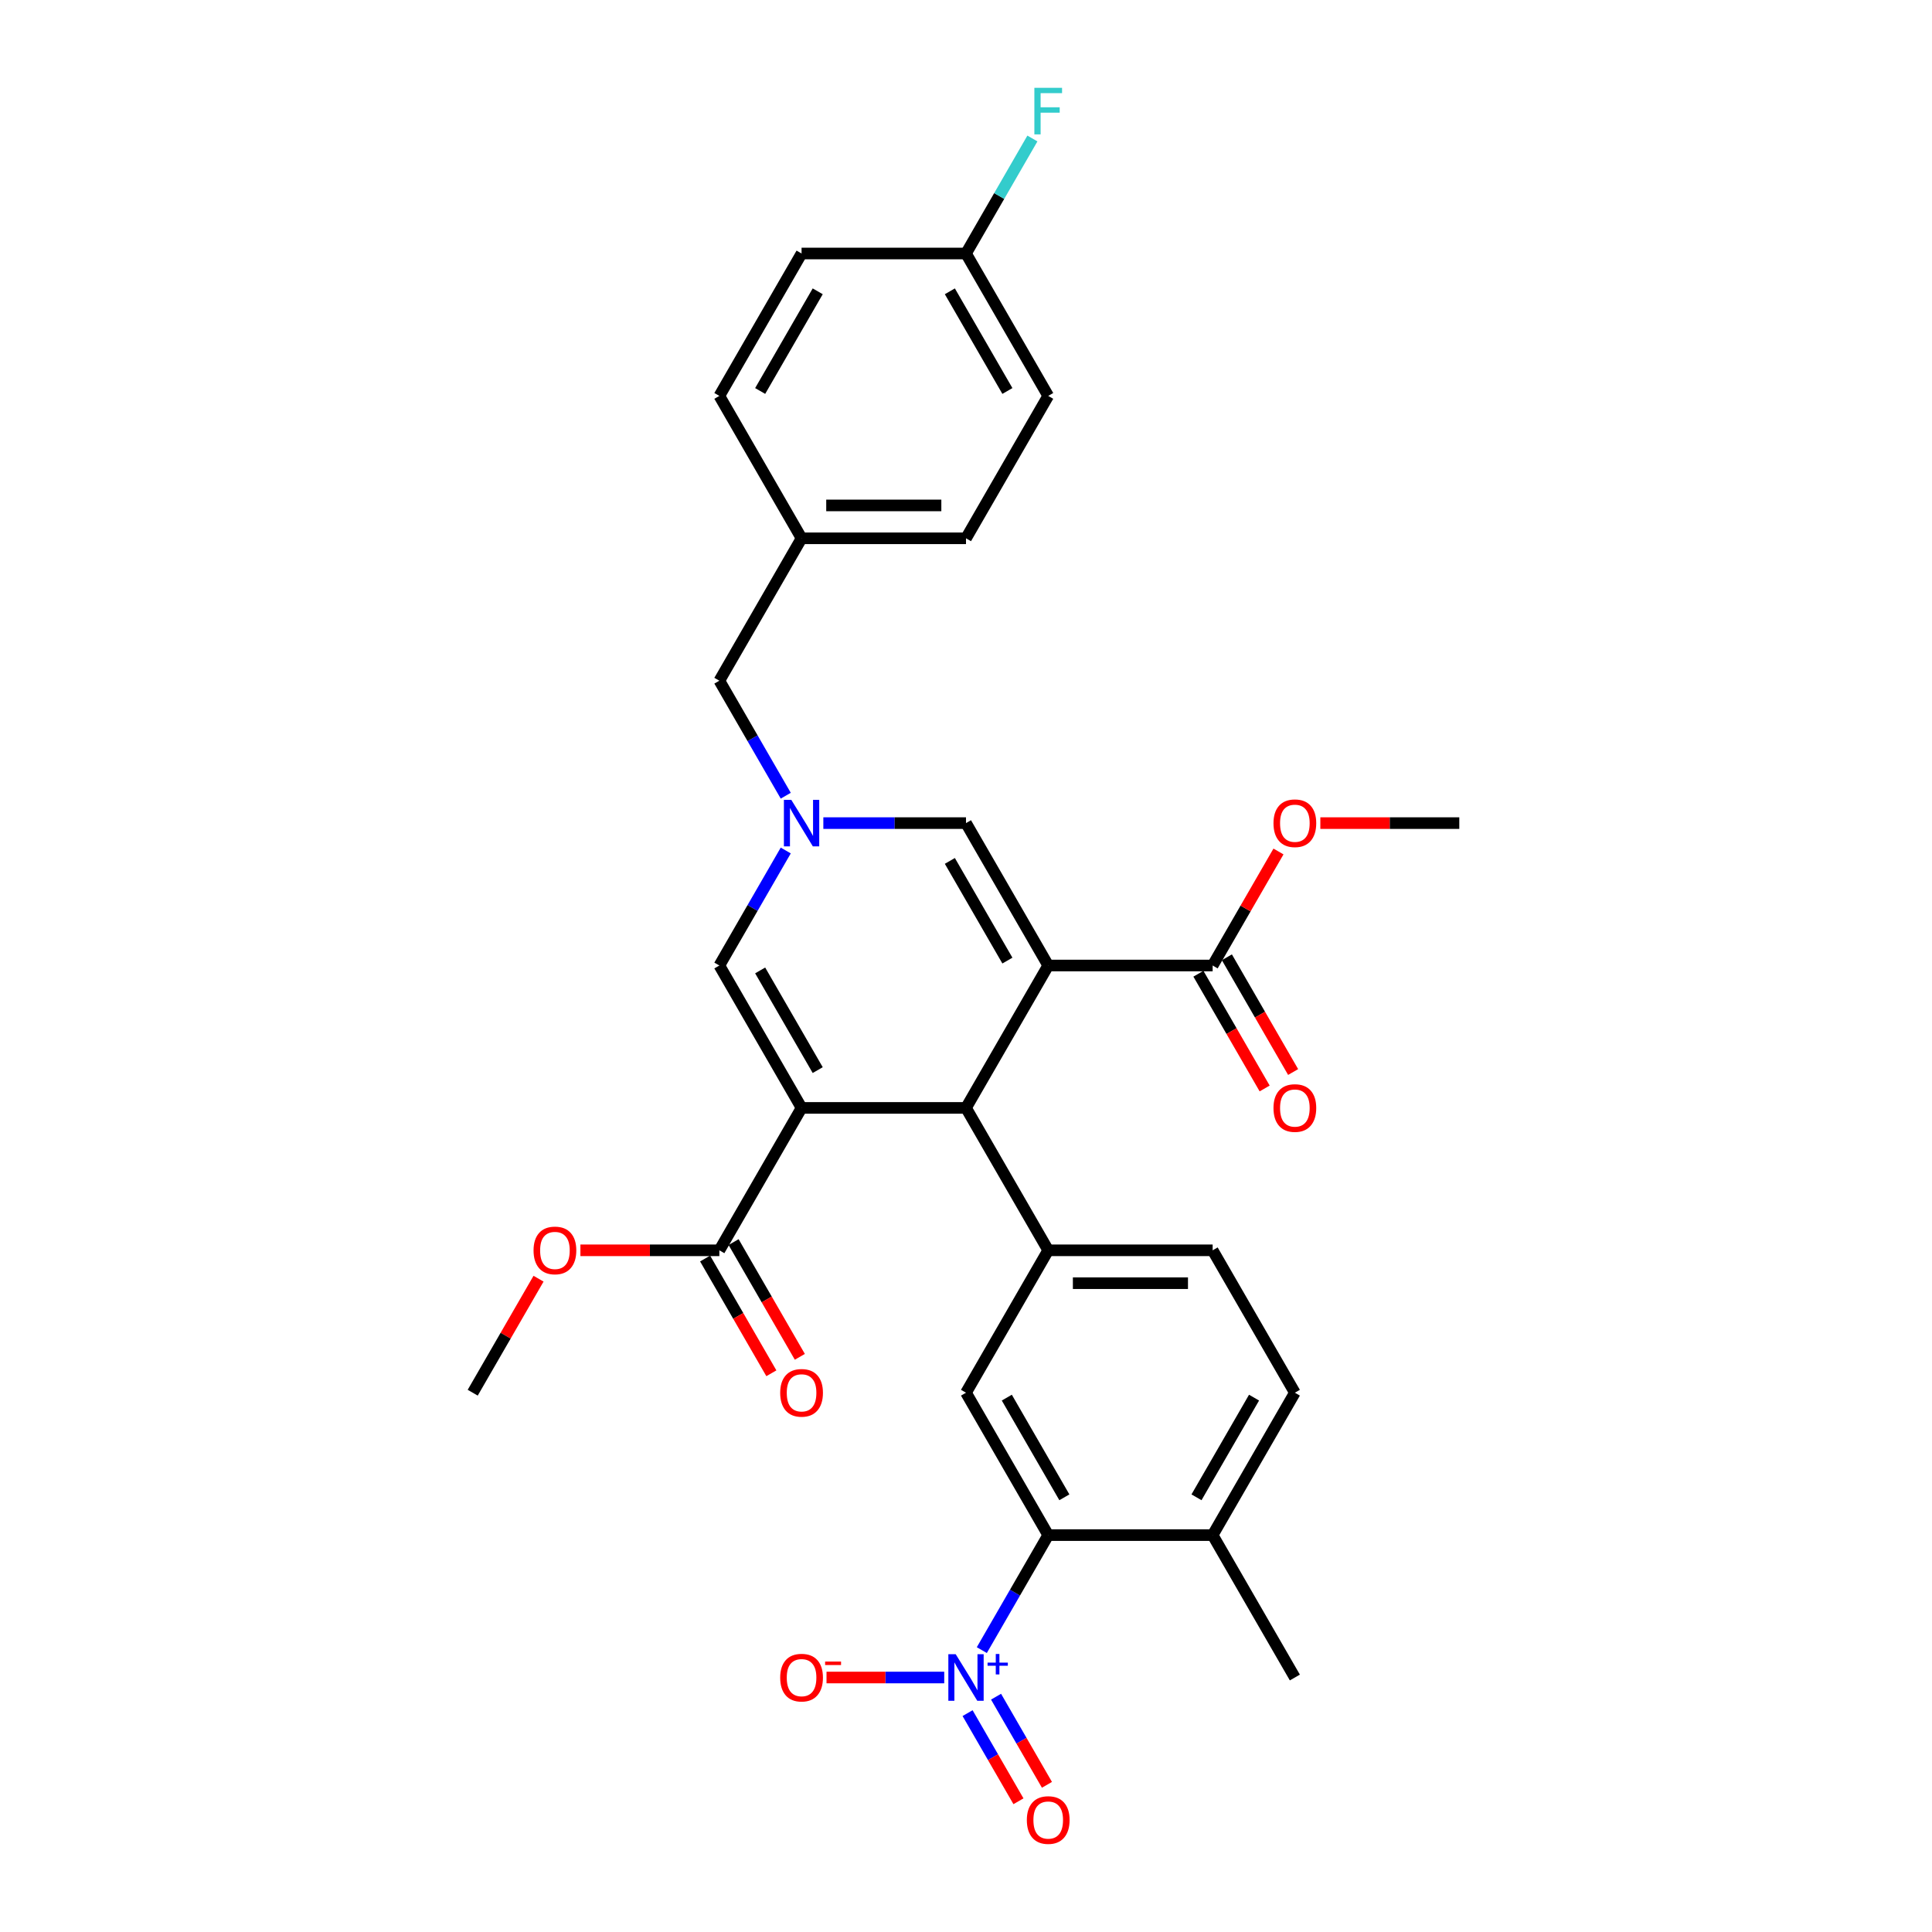 <?xml version='1.0' encoding='iso-8859-1'?>
<svg version='1.1' baseProfile='full'
              xmlns='http://www.w3.org/2000/svg'
                      xmlns:rdkit='http://www.rdkit.org/xml'
                      xmlns:xlink='http://www.w3.org/1999/xlink'
                  xml:space='preserve'
width='1000px' height='1000px' viewBox='0 0 1000 1000'>
<!-- END OF HEADER -->
<rect style='opacity:1.0;fill:#FFFFFF;stroke:none' width='1000' height='1000' x='0' y='0'> </rect>
<path class='bond-1' d='M 542.554,499.745 L 500,573.451' style='fill:none;fill-rule:evenodd;stroke:#000000;stroke-width:6px;stroke-linecap:butt;stroke-linejoin:miter;stroke-opacity:1' />
<path class='bond-4' d='M 542.554,499.745 L 500,426.038' style='fill:none;fill-rule:evenodd;stroke:#000000;stroke-width:6px;stroke-linecap:butt;stroke-linejoin:miter;stroke-opacity:1' />
<path class='bond-4' d='M 521.43,497.2 L 491.642,445.605' style='fill:none;fill-rule:evenodd;stroke:#000000;stroke-width:6px;stroke-linecap:butt;stroke-linejoin:miter;stroke-opacity:1' />
<path class='bond-9' d='M 542.554,499.745 L 627.663,499.745' style='fill:none;fill-rule:evenodd;stroke:#000000;stroke-width:6px;stroke-linecap:butt;stroke-linejoin:miter;stroke-opacity:1' />
<path class='bond-0' d='M 414.891,573.451 L 500,573.451' style='fill:none;fill-rule:evenodd;stroke:#000000;stroke-width:6px;stroke-linecap:butt;stroke-linejoin:miter;stroke-opacity:1' />
<path class='bond-8' d='M 414.891,573.451 L 372.337,647.158' style='fill:none;fill-rule:evenodd;stroke:#000000;stroke-width:6px;stroke-linecap:butt;stroke-linejoin:miter;stroke-opacity:1' />
<path class='bond-31' d='M 414.891,573.451 L 372.337,499.745' style='fill:none;fill-rule:evenodd;stroke:#000000;stroke-width:6px;stroke-linecap:butt;stroke-linejoin:miter;stroke-opacity:1' />
<path class='bond-31' d='M 423.249,553.884 L 393.461,502.29' style='fill:none;fill-rule:evenodd;stroke:#000000;stroke-width:6px;stroke-linecap:butt;stroke-linejoin:miter;stroke-opacity:1' />
<path class='bond-6' d='M 500,573.451 L 542.554,647.158' style='fill:none;fill-rule:evenodd;stroke:#000000;stroke-width:6px;stroke-linecap:butt;stroke-linejoin:miter;stroke-opacity:1' />
<path class='bond-2' d='M 508.186,854.098 L 525.37,824.334' style='fill:none;fill-rule:evenodd;stroke:#0000FF;stroke-width:6px;stroke-linecap:butt;stroke-linejoin:miter;stroke-opacity:1' />
<path class='bond-2' d='M 525.37,824.334 L 542.554,794.57' style='fill:none;fill-rule:evenodd;stroke:#000000;stroke-width:6px;stroke-linecap:butt;stroke-linejoin:miter;stroke-opacity:1' />
<path class='bond-11' d='M 488.732,868.277 L 458.266,868.277' style='fill:none;fill-rule:evenodd;stroke:#0000FF;stroke-width:6px;stroke-linecap:butt;stroke-linejoin:miter;stroke-opacity:1' />
<path class='bond-11' d='M 458.266,868.277 L 427.801,868.277' style='fill:none;fill-rule:evenodd;stroke:#FF0000;stroke-width:6px;stroke-linecap:butt;stroke-linejoin:miter;stroke-opacity:1' />
<path class='bond-12' d='M 500.816,886.712 L 513.985,909.522' style='fill:none;fill-rule:evenodd;stroke:#0000FF;stroke-width:6px;stroke-linecap:butt;stroke-linejoin:miter;stroke-opacity:1' />
<path class='bond-12' d='M 513.985,909.522 L 527.155,932.333' style='fill:none;fill-rule:evenodd;stroke:#FF0000;stroke-width:6px;stroke-linecap:butt;stroke-linejoin:miter;stroke-opacity:1' />
<path class='bond-12' d='M 515.557,878.201 L 528.727,901.011' style='fill:none;fill-rule:evenodd;stroke:#0000FF;stroke-width:6px;stroke-linecap:butt;stroke-linejoin:miter;stroke-opacity:1' />
<path class='bond-12' d='M 528.727,901.011 L 541.896,923.822' style='fill:none;fill-rule:evenodd;stroke:#FF0000;stroke-width:6px;stroke-linecap:butt;stroke-linejoin:miter;stroke-opacity:1' />
<path class='bond-3' d='M 426.16,426.038 L 463.08,426.038' style='fill:none;fill-rule:evenodd;stroke:#0000FF;stroke-width:6px;stroke-linecap:butt;stroke-linejoin:miter;stroke-opacity:1' />
<path class='bond-3' d='M 463.08,426.038 L 500,426.038' style='fill:none;fill-rule:evenodd;stroke:#000000;stroke-width:6px;stroke-linecap:butt;stroke-linejoin:miter;stroke-opacity:1' />
<path class='bond-5' d='M 406.705,440.217 L 389.521,469.981' style='fill:none;fill-rule:evenodd;stroke:#0000FF;stroke-width:6px;stroke-linecap:butt;stroke-linejoin:miter;stroke-opacity:1' />
<path class='bond-5' d='M 389.521,469.981 L 372.337,499.745' style='fill:none;fill-rule:evenodd;stroke:#000000;stroke-width:6px;stroke-linecap:butt;stroke-linejoin:miter;stroke-opacity:1' />
<path class='bond-17' d='M 406.705,411.859 L 389.521,382.095' style='fill:none;fill-rule:evenodd;stroke:#0000FF;stroke-width:6px;stroke-linecap:butt;stroke-linejoin:miter;stroke-opacity:1' />
<path class='bond-17' d='M 389.521,382.095 L 372.337,352.332' style='fill:none;fill-rule:evenodd;stroke:#000000;stroke-width:6px;stroke-linecap:butt;stroke-linejoin:miter;stroke-opacity:1' />
<path class='bond-10' d='M 542.554,647.158 L 500,720.864' style='fill:none;fill-rule:evenodd;stroke:#000000;stroke-width:6px;stroke-linecap:butt;stroke-linejoin:miter;stroke-opacity:1' />
<path class='bond-14' d='M 542.554,647.158 L 627.663,647.158' style='fill:none;fill-rule:evenodd;stroke:#000000;stroke-width:6px;stroke-linecap:butt;stroke-linejoin:miter;stroke-opacity:1' />
<path class='bond-14' d='M 555.321,664.179 L 614.897,664.179' style='fill:none;fill-rule:evenodd;stroke:#000000;stroke-width:6px;stroke-linecap:butt;stroke-linejoin:miter;stroke-opacity:1' />
<path class='bond-7' d='M 542.554,794.57 L 500,720.864' style='fill:none;fill-rule:evenodd;stroke:#000000;stroke-width:6px;stroke-linecap:butt;stroke-linejoin:miter;stroke-opacity:1' />
<path class='bond-7' d='M 550.913,775.004 L 521.124,723.409' style='fill:none;fill-rule:evenodd;stroke:#000000;stroke-width:6px;stroke-linecap:butt;stroke-linejoin:miter;stroke-opacity:1' />
<path class='bond-32' d='M 542.554,794.57 L 627.663,794.57' style='fill:none;fill-rule:evenodd;stroke:#000000;stroke-width:6px;stroke-linecap:butt;stroke-linejoin:miter;stroke-opacity:1' />
<path class='bond-16' d='M 364.966,651.413 L 382.111,681.109' style='fill:none;fill-rule:evenodd;stroke:#000000;stroke-width:6px;stroke-linecap:butt;stroke-linejoin:miter;stroke-opacity:1' />
<path class='bond-16' d='M 382.111,681.109 L 399.256,710.804' style='fill:none;fill-rule:evenodd;stroke:#FF0000;stroke-width:6px;stroke-linecap:butt;stroke-linejoin:miter;stroke-opacity:1' />
<path class='bond-16' d='M 379.707,642.902 L 396.852,672.598' style='fill:none;fill-rule:evenodd;stroke:#000000;stroke-width:6px;stroke-linecap:butt;stroke-linejoin:miter;stroke-opacity:1' />
<path class='bond-16' d='M 396.852,672.598 L 413.997,702.293' style='fill:none;fill-rule:evenodd;stroke:#FF0000;stroke-width:6px;stroke-linecap:butt;stroke-linejoin:miter;stroke-opacity:1' />
<path class='bond-20' d='M 372.337,647.158 L 336.378,647.158' style='fill:none;fill-rule:evenodd;stroke:#000000;stroke-width:6px;stroke-linecap:butt;stroke-linejoin:miter;stroke-opacity:1' />
<path class='bond-20' d='M 336.378,647.158 L 300.42,647.158' style='fill:none;fill-rule:evenodd;stroke:#FF0000;stroke-width:6px;stroke-linecap:butt;stroke-linejoin:miter;stroke-opacity:1' />
<path class='bond-15' d='M 620.293,504 L 637.437,533.696' style='fill:none;fill-rule:evenodd;stroke:#000000;stroke-width:6px;stroke-linecap:butt;stroke-linejoin:miter;stroke-opacity:1' />
<path class='bond-15' d='M 637.437,533.696 L 654.582,563.391' style='fill:none;fill-rule:evenodd;stroke:#FF0000;stroke-width:6px;stroke-linecap:butt;stroke-linejoin:miter;stroke-opacity:1' />
<path class='bond-15' d='M 635.034,495.489 L 652.179,525.185' style='fill:none;fill-rule:evenodd;stroke:#000000;stroke-width:6px;stroke-linecap:butt;stroke-linejoin:miter;stroke-opacity:1' />
<path class='bond-15' d='M 652.179,525.185 L 669.323,554.88' style='fill:none;fill-rule:evenodd;stroke:#FF0000;stroke-width:6px;stroke-linecap:butt;stroke-linejoin:miter;stroke-opacity:1' />
<path class='bond-19' d='M 627.663,499.745 L 644.7,470.236' style='fill:none;fill-rule:evenodd;stroke:#000000;stroke-width:6px;stroke-linecap:butt;stroke-linejoin:miter;stroke-opacity:1' />
<path class='bond-19' d='M 644.7,470.236 L 661.737,440.728' style='fill:none;fill-rule:evenodd;stroke:#FF0000;stroke-width:6px;stroke-linecap:butt;stroke-linejoin:miter;stroke-opacity:1' />
<path class='bond-13' d='M 627.663,794.57 L 670.218,720.864' style='fill:none;fill-rule:evenodd;stroke:#000000;stroke-width:6px;stroke-linecap:butt;stroke-linejoin:miter;stroke-opacity:1' />
<path class='bond-13' d='M 619.305,775.004 L 649.093,723.409' style='fill:none;fill-rule:evenodd;stroke:#000000;stroke-width:6px;stroke-linecap:butt;stroke-linejoin:miter;stroke-opacity:1' />
<path class='bond-28' d='M 627.663,794.57 L 670.218,868.277' style='fill:none;fill-rule:evenodd;stroke:#000000;stroke-width:6px;stroke-linecap:butt;stroke-linejoin:miter;stroke-opacity:1' />
<path class='bond-18' d='M 627.663,647.158 L 670.218,720.864' style='fill:none;fill-rule:evenodd;stroke:#000000;stroke-width:6px;stroke-linecap:butt;stroke-linejoin:miter;stroke-opacity:1' />
<path class='bond-21' d='M 372.337,352.332 L 414.891,278.625' style='fill:none;fill-rule:evenodd;stroke:#000000;stroke-width:6px;stroke-linecap:butt;stroke-linejoin:miter;stroke-opacity:1' />
<path class='bond-29' d='M 683.41,426.038 L 719.368,426.038' style='fill:none;fill-rule:evenodd;stroke:#FF0000;stroke-width:6px;stroke-linecap:butt;stroke-linejoin:miter;stroke-opacity:1' />
<path class='bond-29' d='M 719.368,426.038 L 755.327,426.038' style='fill:none;fill-rule:evenodd;stroke:#000000;stroke-width:6px;stroke-linecap:butt;stroke-linejoin:miter;stroke-opacity:1' />
<path class='bond-30' d='M 278.747,661.847 L 261.71,691.356' style='fill:none;fill-rule:evenodd;stroke:#FF0000;stroke-width:6px;stroke-linecap:butt;stroke-linejoin:miter;stroke-opacity:1' />
<path class='bond-30' d='M 261.71,691.356 L 244.673,720.864' style='fill:none;fill-rule:evenodd;stroke:#000000;stroke-width:6px;stroke-linecap:butt;stroke-linejoin:miter;stroke-opacity:1' />
<path class='bond-26' d='M 414.891,278.625 L 372.337,204.919' style='fill:none;fill-rule:evenodd;stroke:#000000;stroke-width:6px;stroke-linecap:butt;stroke-linejoin:miter;stroke-opacity:1' />
<path class='bond-27' d='M 414.891,278.625 L 500,278.625' style='fill:none;fill-rule:evenodd;stroke:#000000;stroke-width:6px;stroke-linecap:butt;stroke-linejoin:miter;stroke-opacity:1' />
<path class='bond-27' d='M 427.657,261.604 L 487.234,261.604' style='fill:none;fill-rule:evenodd;stroke:#000000;stroke-width:6px;stroke-linecap:butt;stroke-linejoin:miter;stroke-opacity:1' />
<path class='bond-22' d='M 500,131.212 L 542.554,204.919' style='fill:none;fill-rule:evenodd;stroke:#000000;stroke-width:6px;stroke-linecap:butt;stroke-linejoin:miter;stroke-opacity:1' />
<path class='bond-22' d='M 491.642,150.779 L 521.43,202.374' style='fill:none;fill-rule:evenodd;stroke:#000000;stroke-width:6px;stroke-linecap:butt;stroke-linejoin:miter;stroke-opacity:1' />
<path class='bond-23' d='M 500,131.212 L 517.184,101.449' style='fill:none;fill-rule:evenodd;stroke:#000000;stroke-width:6px;stroke-linecap:butt;stroke-linejoin:miter;stroke-opacity:1' />
<path class='bond-23' d='M 517.184,101.449 L 534.368,71.685' style='fill:none;fill-rule:evenodd;stroke:#33CCCC;stroke-width:6px;stroke-linecap:butt;stroke-linejoin:miter;stroke-opacity:1' />
<path class='bond-33' d='M 500,131.212 L 414.891,131.212' style='fill:none;fill-rule:evenodd;stroke:#000000;stroke-width:6px;stroke-linecap:butt;stroke-linejoin:miter;stroke-opacity:1' />
<path class='bond-24' d='M 414.891,131.212 L 372.337,204.919' style='fill:none;fill-rule:evenodd;stroke:#000000;stroke-width:6px;stroke-linecap:butt;stroke-linejoin:miter;stroke-opacity:1' />
<path class='bond-24' d='M 423.249,150.779 L 393.461,202.374' style='fill:none;fill-rule:evenodd;stroke:#000000;stroke-width:6px;stroke-linecap:butt;stroke-linejoin:miter;stroke-opacity:1' />
<path class='bond-25' d='M 542.554,204.919 L 500,278.625' style='fill:none;fill-rule:evenodd;stroke:#000000;stroke-width:6px;stroke-linecap:butt;stroke-linejoin:miter;stroke-opacity:1' />
<path  class='atom-3' d='M 494.672 856.226
L 502.57 868.992
Q 503.353 870.251, 504.613 872.532
Q 505.873 874.813, 505.941 874.949
L 505.941 856.226
L 509.141 856.226
L 509.141 880.328
L 505.838 880.328
L 497.362 866.37
Q 496.374 864.736, 495.319 862.864
Q 494.298 860.992, 493.991 860.413
L 493.991 880.328
L 490.859 880.328
L 490.859 856.226
L 494.672 856.226
' fill='#0000FF'/>
<path  class='atom-3' d='M 511.163 860.57
L 515.409 860.57
L 515.409 856.099
L 517.297 856.099
L 517.297 860.57
L 521.656 860.57
L 521.656 862.188
L 517.297 862.188
L 517.297 866.682
L 515.409 866.682
L 515.409 862.188
L 511.163 862.188
L 511.163 860.57
' fill='#0000FF'/>
<path  class='atom-4' d='M 409.563 413.987
L 417.461 426.753
Q 418.244 428.013, 419.504 430.294
Q 420.764 432.575, 420.832 432.711
L 420.832 413.987
L 424.032 413.987
L 424.032 438.09
L 420.73 438.09
L 412.253 424.132
Q 411.265 422.498, 410.21 420.625
Q 409.189 418.753, 408.882 418.174
L 408.882 438.09
L 405.75 438.09
L 405.75 413.987
L 409.563 413.987
' fill='#0000FF'/>
<path  class='atom-12' d='M 403.827 868.345
Q 403.827 862.558, 406.687 859.323
Q 409.546 856.089, 414.891 856.089
Q 420.236 856.089, 423.096 859.323
Q 425.955 862.558, 425.955 868.345
Q 425.955 874.201, 423.062 877.537
Q 420.168 880.839, 414.891 880.839
Q 409.58 880.839, 406.687 877.537
Q 403.827 874.235, 403.827 868.345
M 414.891 878.116
Q 418.568 878.116, 420.542 875.664
Q 422.551 873.179, 422.551 868.345
Q 422.551 863.613, 420.542 861.23
Q 418.568 858.813, 414.891 858.813
Q 411.214 858.813, 409.206 861.196
Q 407.231 863.579, 407.231 868.345
Q 407.231 873.213, 409.206 875.664
Q 411.214 878.116, 414.891 878.116
' fill='#FF0000'/>
<path  class='atom-12' d='M 427.079 860.023
L 435.325 860.023
L 435.325 861.821
L 427.079 861.821
L 427.079 860.023
' fill='#FF0000'/>
<path  class='atom-13' d='M 531.49 942.051
Q 531.49 936.264, 534.35 933.03
Q 537.21 929.796, 542.554 929.796
Q 547.899 929.796, 550.759 933.03
Q 553.619 936.264, 553.619 942.051
Q 553.619 947.907, 550.725 951.243
Q 547.831 954.545, 542.554 954.545
Q 537.244 954.545, 534.35 951.243
Q 531.49 947.941, 531.49 942.051
M 542.554 951.822
Q 546.231 951.822, 548.206 949.371
Q 550.214 946.886, 550.214 942.051
Q 550.214 937.319, 548.206 934.936
Q 546.231 932.519, 542.554 932.519
Q 538.878 932.519, 536.869 934.902
Q 534.895 937.285, 534.895 942.051
Q 534.895 946.92, 536.869 949.371
Q 538.878 951.822, 542.554 951.822
' fill='#FF0000'/>
<path  class='atom-16' d='M 659.154 573.519
Q 659.154 567.732, 662.013 564.498
Q 664.873 561.264, 670.218 561.264
Q 675.563 561.264, 678.422 564.498
Q 681.282 567.732, 681.282 573.519
Q 681.282 579.375, 678.388 582.711
Q 675.495 586.013, 670.218 586.013
Q 664.907 586.013, 662.013 582.711
Q 659.154 579.409, 659.154 573.519
M 670.218 583.29
Q 673.894 583.29, 675.869 580.839
Q 677.878 578.353, 677.878 573.519
Q 677.878 568.787, 675.869 566.404
Q 673.894 563.987, 670.218 563.987
Q 666.541 563.987, 664.532 566.37
Q 662.558 568.753, 662.558 573.519
Q 662.558 578.387, 664.532 580.839
Q 666.541 583.29, 670.218 583.29
' fill='#FF0000'/>
<path  class='atom-17' d='M 403.827 720.932
Q 403.827 715.145, 406.687 711.911
Q 409.546 708.676, 414.891 708.676
Q 420.236 708.676, 423.096 711.911
Q 425.955 715.145, 425.955 720.932
Q 425.955 726.788, 423.062 730.124
Q 420.168 733.426, 414.891 733.426
Q 409.58 733.426, 406.687 730.124
Q 403.827 726.822, 403.827 720.932
M 414.891 730.703
Q 418.568 730.703, 420.542 728.251
Q 422.551 725.766, 422.551 720.932
Q 422.551 716.2, 420.542 713.817
Q 418.568 711.4, 414.891 711.4
Q 411.214 711.4, 409.206 713.783
Q 407.231 716.166, 407.231 720.932
Q 407.231 725.8, 409.206 728.251
Q 411.214 730.703, 414.891 730.703
' fill='#FF0000'/>
<path  class='atom-20' d='M 659.154 426.106
Q 659.154 420.319, 662.013 417.085
Q 664.873 413.851, 670.218 413.851
Q 675.563 413.851, 678.422 417.085
Q 681.282 420.319, 681.282 426.106
Q 681.282 431.962, 678.388 435.298
Q 675.495 438.6, 670.218 438.6
Q 664.907 438.6, 662.013 435.298
Q 659.154 431.996, 659.154 426.106
M 670.218 435.877
Q 673.894 435.877, 675.869 433.426
Q 677.878 430.94, 677.878 426.106
Q 677.878 421.374, 675.869 418.991
Q 673.894 416.574, 670.218 416.574
Q 666.541 416.574, 664.532 418.957
Q 662.558 421.34, 662.558 426.106
Q 662.558 430.975, 664.532 433.426
Q 666.541 435.877, 670.218 435.877
' fill='#FF0000'/>
<path  class='atom-21' d='M 276.164 647.226
Q 276.164 641.438, 279.023 638.204
Q 281.883 634.97, 287.228 634.97
Q 292.573 634.97, 295.432 638.204
Q 298.292 641.438, 298.292 647.226
Q 298.292 653.081, 295.398 656.417
Q 292.505 659.72, 287.228 659.72
Q 281.917 659.72, 279.023 656.417
Q 276.164 653.115, 276.164 647.226
M 287.228 656.996
Q 290.905 656.996, 292.879 654.545
Q 294.888 652.06, 294.888 647.226
Q 294.888 642.494, 292.879 640.111
Q 290.905 637.693, 287.228 637.693
Q 283.551 637.693, 281.543 640.077
Q 279.568 642.46, 279.568 647.226
Q 279.568 652.094, 281.543 654.545
Q 283.551 656.996, 287.228 656.996
' fill='#FF0000'/>
<path  class='atom-24' d='M 535.388 45.455
L 549.721 45.455
L 549.721 48.212
L 538.622 48.212
L 538.622 55.531
L 548.495 55.531
L 548.495 58.323
L 538.622 58.323
L 538.622 69.557
L 535.388 69.557
L 535.388 45.455
' fill='#33CCCC'/>
</svg>
